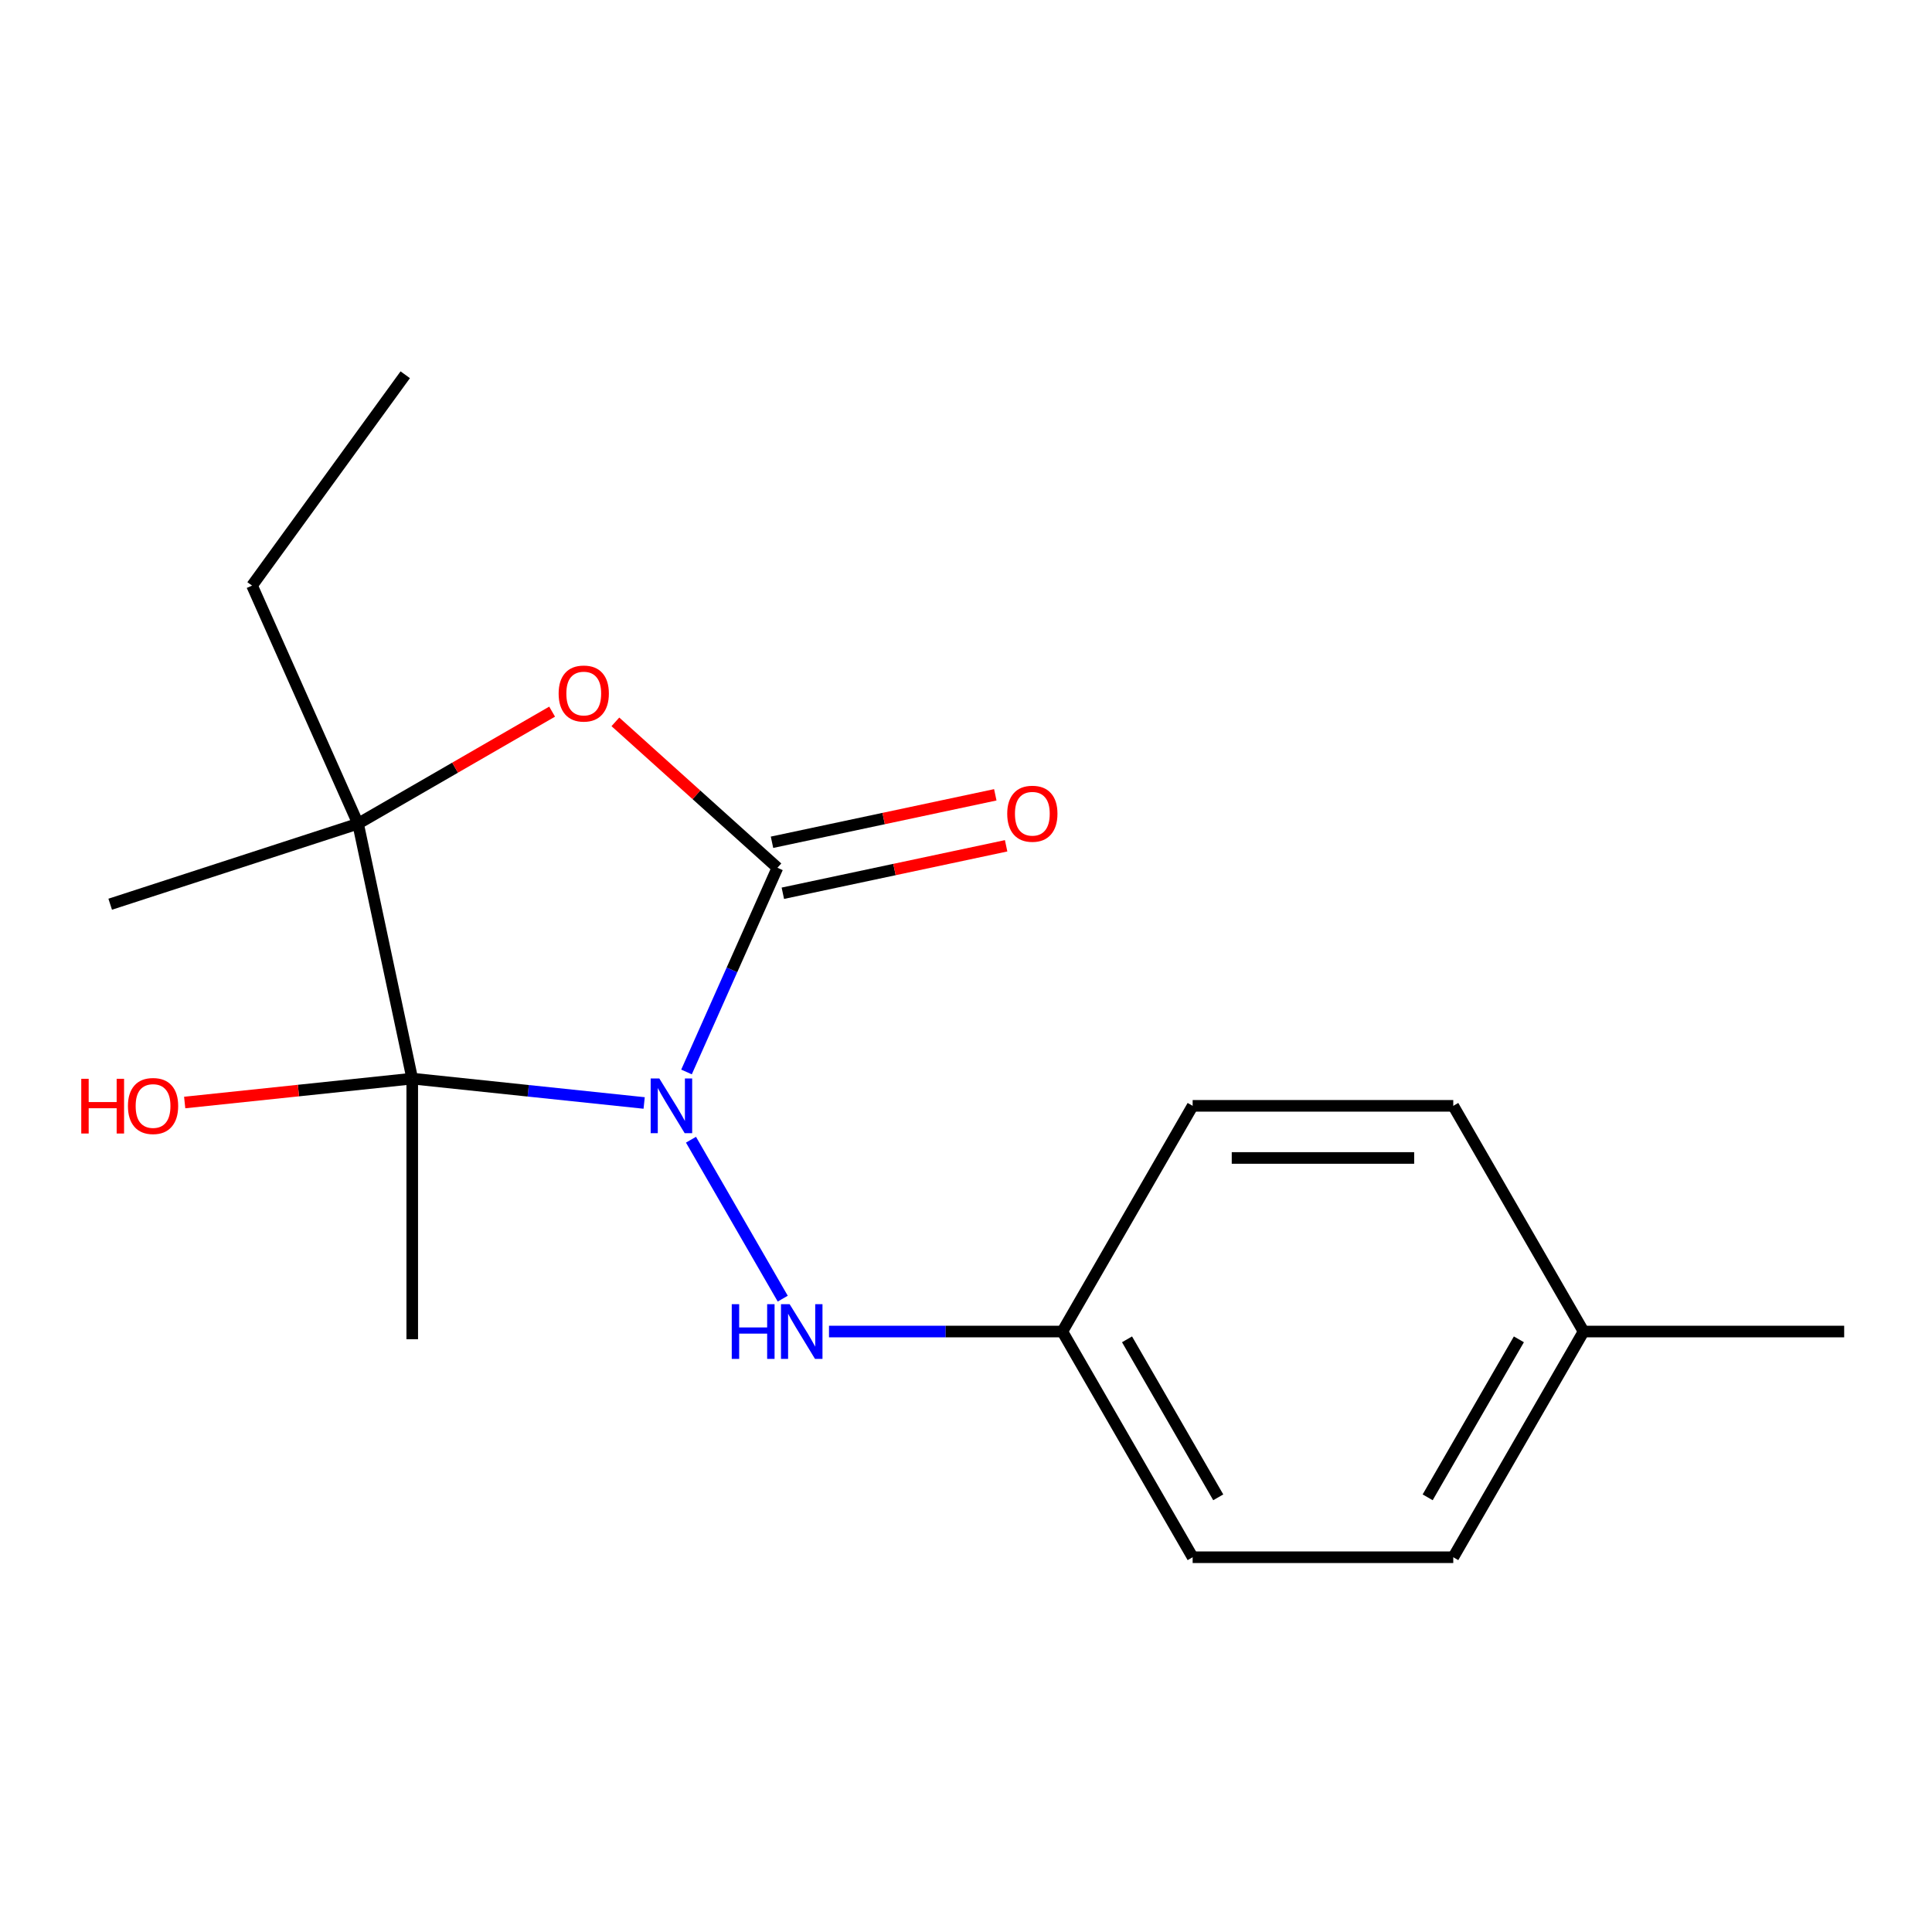 <?xml version='1.0' encoding='iso-8859-1'?>
<svg version='1.1' baseProfile='full'
              xmlns='http://www.w3.org/2000/svg'
                      xmlns:rdkit='http://www.rdkit.org/xml'
                      xmlns:xlink='http://www.w3.org/1999/xlink'
                  xml:space='preserve'
width='1000px' height='1000px' viewBox='0 0 1000 1000'>
<!-- END OF HEADER -->
<rect style='opacity:1.0;fill:#FFFFFF;stroke:none' width='1000' height='1000' x='0' y='0'> </rect>
<path class='bond-0' d='M 333.416,570.899 L 273.395,564.591' style='fill:none;fill-rule:evenodd;stroke:#0000FF;stroke-width:6px;stroke-linecap:butt;stroke-linejoin:miter;stroke-opacity:1' />
<path class='bond-0' d='M 273.395,564.591 L 213.375,558.282' style='fill:none;fill-rule:evenodd;stroke:#000000;stroke-width:6px;stroke-linecap:butt;stroke-linejoin:miter;stroke-opacity:1' />
<path class='bond-1' d='M 355.334,554.85 L 378.864,502.001' style='fill:none;fill-rule:evenodd;stroke:#0000FF;stroke-width:6px;stroke-linecap:butt;stroke-linejoin:miter;stroke-opacity:1' />
<path class='bond-1' d='M 378.864,502.001 L 402.394,449.152' style='fill:none;fill-rule:evenodd;stroke:#000000;stroke-width:6px;stroke-linecap:butt;stroke-linejoin:miter;stroke-opacity:1' />
<path class='bond-4' d='M 357.651,589.915 L 405.145,672.177' style='fill:none;fill-rule:evenodd;stroke:#0000FF;stroke-width:6px;stroke-linecap:butt;stroke-linejoin:miter;stroke-opacity:1' />
<path class='bond-2' d='M 213.375,558.282 L 185.329,426.338' style='fill:none;fill-rule:evenodd;stroke:#000000;stroke-width:6px;stroke-linecap:butt;stroke-linejoin:miter;stroke-opacity:1' />
<path class='bond-6' d='M 213.375,558.282 L 154.484,564.472' style='fill:none;fill-rule:evenodd;stroke:#000000;stroke-width:6px;stroke-linecap:butt;stroke-linejoin:miter;stroke-opacity:1' />
<path class='bond-6' d='M 154.484,564.472 L 95.593,570.662' style='fill:none;fill-rule:evenodd;stroke:#FF0000;stroke-width:6px;stroke-linecap:butt;stroke-linejoin:miter;stroke-opacity:1' />
<path class='bond-8' d='M 213.375,558.282 L 213.375,693.175' style='fill:none;fill-rule:evenodd;stroke:#000000;stroke-width:6px;stroke-linecap:butt;stroke-linejoin:miter;stroke-opacity:1' />
<path class='bond-3' d='M 402.394,449.152 L 360.458,411.392' style='fill:none;fill-rule:evenodd;stroke:#000000;stroke-width:6px;stroke-linecap:butt;stroke-linejoin:miter;stroke-opacity:1' />
<path class='bond-3' d='M 360.458,411.392 L 318.522,373.633' style='fill:none;fill-rule:evenodd;stroke:#FF0000;stroke-width:6px;stroke-linecap:butt;stroke-linejoin:miter;stroke-opacity:1' />
<path class='bond-5' d='M 405.199,462.346 L 462.985,450.064' style='fill:none;fill-rule:evenodd;stroke:#000000;stroke-width:6px;stroke-linecap:butt;stroke-linejoin:miter;stroke-opacity:1' />
<path class='bond-5' d='M 462.985,450.064 L 520.771,437.781' style='fill:none;fill-rule:evenodd;stroke:#FF0000;stroke-width:6px;stroke-linecap:butt;stroke-linejoin:miter;stroke-opacity:1' />
<path class='bond-5' d='M 399.59,435.957 L 457.376,423.675' style='fill:none;fill-rule:evenodd;stroke:#000000;stroke-width:6px;stroke-linecap:butt;stroke-linejoin:miter;stroke-opacity:1' />
<path class='bond-5' d='M 457.376,423.675 L 515.162,411.392' style='fill:none;fill-rule:evenodd;stroke:#FF0000;stroke-width:6px;stroke-linecap:butt;stroke-linejoin:miter;stroke-opacity:1' />
<path class='bond-9' d='M 185.329,426.338 L 130.463,303.107' style='fill:none;fill-rule:evenodd;stroke:#000000;stroke-width:6px;stroke-linecap:butt;stroke-linejoin:miter;stroke-opacity:1' />
<path class='bond-11' d='M 185.329,426.338 L 57.038,468.022' style='fill:none;fill-rule:evenodd;stroke:#000000;stroke-width:6px;stroke-linecap:butt;stroke-linejoin:miter;stroke-opacity:1' />
<path class='bond-18' d='M 185.329,426.338 L 235.553,397.341' style='fill:none;fill-rule:evenodd;stroke:#000000;stroke-width:6px;stroke-linecap:butt;stroke-linejoin:miter;stroke-opacity:1' />
<path class='bond-18' d='M 235.553,397.341 L 285.777,368.344' style='fill:none;fill-rule:evenodd;stroke:#FF0000;stroke-width:6px;stroke-linecap:butt;stroke-linejoin:miter;stroke-opacity:1' />
<path class='bond-7' d='M 429.087,689.203 L 489.477,689.203' style='fill:none;fill-rule:evenodd;stroke:#0000FF;stroke-width:6px;stroke-linecap:butt;stroke-linejoin:miter;stroke-opacity:1' />
<path class='bond-7' d='M 489.477,689.203 L 549.867,689.203' style='fill:none;fill-rule:evenodd;stroke:#000000;stroke-width:6px;stroke-linecap:butt;stroke-linejoin:miter;stroke-opacity:1' />
<path class='bond-12' d='M 549.867,689.203 L 617.314,572.383' style='fill:none;fill-rule:evenodd;stroke:#000000;stroke-width:6px;stroke-linecap:butt;stroke-linejoin:miter;stroke-opacity:1' />
<path class='bond-13' d='M 549.867,689.203 L 617.314,806.024' style='fill:none;fill-rule:evenodd;stroke:#000000;stroke-width:6px;stroke-linecap:butt;stroke-linejoin:miter;stroke-opacity:1' />
<path class='bond-13' d='M 583.348,693.237 L 630.561,775.011' style='fill:none;fill-rule:evenodd;stroke:#000000;stroke-width:6px;stroke-linecap:butt;stroke-linejoin:miter;stroke-opacity:1' />
<path class='bond-17' d='M 130.463,303.107 L 209.751,193.976' style='fill:none;fill-rule:evenodd;stroke:#000000;stroke-width:6px;stroke-linecap:butt;stroke-linejoin:miter;stroke-opacity:1' />
<path class='bond-10' d='M 819.653,689.203 L 752.206,806.024' style='fill:none;fill-rule:evenodd;stroke:#000000;stroke-width:6px;stroke-linecap:butt;stroke-linejoin:miter;stroke-opacity:1' />
<path class='bond-10' d='M 786.172,693.237 L 738.959,775.011' style='fill:none;fill-rule:evenodd;stroke:#000000;stroke-width:6px;stroke-linecap:butt;stroke-linejoin:miter;stroke-opacity:1' />
<path class='bond-16' d='M 819.653,689.203 L 954.545,689.203' style='fill:none;fill-rule:evenodd;stroke:#000000;stroke-width:6px;stroke-linecap:butt;stroke-linejoin:miter;stroke-opacity:1' />
<path class='bond-19' d='M 819.653,689.203 L 752.206,572.383' style='fill:none;fill-rule:evenodd;stroke:#000000;stroke-width:6px;stroke-linecap:butt;stroke-linejoin:miter;stroke-opacity:1' />
<path class='bond-15' d='M 617.314,572.383 L 752.206,572.383' style='fill:none;fill-rule:evenodd;stroke:#000000;stroke-width:6px;stroke-linecap:butt;stroke-linejoin:miter;stroke-opacity:1' />
<path class='bond-15' d='M 637.548,599.361 L 731.973,599.361' style='fill:none;fill-rule:evenodd;stroke:#000000;stroke-width:6px;stroke-linecap:butt;stroke-linejoin:miter;stroke-opacity:1' />
<path class='bond-14' d='M 617.314,806.024 L 752.206,806.024' style='fill:none;fill-rule:evenodd;stroke:#000000;stroke-width:6px;stroke-linecap:butt;stroke-linejoin:miter;stroke-opacity:1' />
<path  class='atom-0' d='M 341.268 558.223
L 350.548 573.223
Q 351.468 574.703, 352.948 577.383
Q 354.428 580.063, 354.508 580.223
L 354.508 558.223
L 358.268 558.223
L 358.268 586.543
L 354.388 586.543
L 344.428 570.143
Q 343.268 568.223, 342.028 566.023
Q 340.828 563.823, 340.468 563.143
L 340.468 586.543
L 336.788 586.543
L 336.788 558.223
L 341.268 558.223
' fill='#0000FF'/>
<path  class='atom-4' d='M 289.149 358.971
Q 289.149 352.171, 292.509 348.371
Q 295.869 344.571, 302.149 344.571
Q 308.429 344.571, 311.789 348.371
Q 315.149 352.171, 315.149 358.971
Q 315.149 365.851, 311.749 369.771
Q 308.349 373.651, 302.149 373.651
Q 295.909 373.651, 292.509 369.771
Q 289.149 365.891, 289.149 358.971
M 302.149 370.451
Q 306.469 370.451, 308.789 367.571
Q 311.149 364.651, 311.149 358.971
Q 311.149 353.411, 308.789 350.611
Q 306.469 347.771, 302.149 347.771
Q 297.829 347.771, 295.469 350.571
Q 293.149 353.371, 293.149 358.971
Q 293.149 364.691, 295.469 367.571
Q 297.829 370.451, 302.149 370.451
' fill='#FF0000'/>
<path  class='atom-5' d='M 378.755 675.043
L 382.595 675.043
L 382.595 687.083
L 397.075 687.083
L 397.075 675.043
L 400.915 675.043
L 400.915 703.363
L 397.075 703.363
L 397.075 690.283
L 382.595 690.283
L 382.595 703.363
L 378.755 703.363
L 378.755 675.043
' fill='#0000FF'/>
<path  class='atom-5' d='M 408.715 675.043
L 417.995 690.043
Q 418.915 691.523, 420.395 694.203
Q 421.875 696.883, 421.955 697.043
L 421.955 675.043
L 425.715 675.043
L 425.715 703.363
L 421.835 703.363
L 411.875 686.963
Q 410.715 685.043, 409.475 682.843
Q 408.275 680.643, 407.915 679.963
L 407.915 703.363
L 404.235 703.363
L 404.235 675.043
L 408.715 675.043
' fill='#0000FF'/>
<path  class='atom-6' d='M 521.339 421.186
Q 521.339 414.386, 524.699 410.586
Q 528.059 406.786, 534.339 406.786
Q 540.619 406.786, 543.979 410.586
Q 547.339 414.386, 547.339 421.186
Q 547.339 428.066, 543.939 431.986
Q 540.539 435.866, 534.339 435.866
Q 528.099 435.866, 524.699 431.986
Q 521.339 428.106, 521.339 421.186
M 534.339 432.666
Q 538.659 432.666, 540.979 429.786
Q 543.339 426.866, 543.339 421.186
Q 543.339 415.626, 540.979 412.826
Q 538.659 409.986, 534.339 409.986
Q 530.019 409.986, 527.659 412.786
Q 525.339 415.586, 525.339 421.186
Q 525.339 426.906, 527.659 429.786
Q 530.019 432.666, 534.339 432.666
' fill='#FF0000'/>
<path  class='atom-7' d='M 42.061 558.383
L 45.901 558.383
L 45.901 570.423
L 60.381 570.423
L 60.381 558.383
L 64.221 558.383
L 64.221 586.703
L 60.381 586.703
L 60.381 573.623
L 45.901 573.623
L 45.901 586.703
L 42.061 586.703
L 42.061 558.383
' fill='#FF0000'/>
<path  class='atom-7' d='M 66.221 572.463
Q 66.221 565.663, 69.581 561.863
Q 72.941 558.063, 79.221 558.063
Q 85.501 558.063, 88.861 561.863
Q 92.221 565.663, 92.221 572.463
Q 92.221 579.343, 88.821 583.263
Q 85.421 587.143, 79.221 587.143
Q 72.981 587.143, 69.581 583.263
Q 66.221 579.383, 66.221 572.463
M 79.221 583.943
Q 83.541 583.943, 85.861 581.063
Q 88.221 578.143, 88.221 572.463
Q 88.221 566.903, 85.861 564.103
Q 83.541 561.263, 79.221 561.263
Q 74.901 561.263, 72.541 564.063
Q 70.221 566.863, 70.221 572.463
Q 70.221 578.183, 72.541 581.063
Q 74.901 583.943, 79.221 583.943
' fill='#FF0000'/>
</svg>
